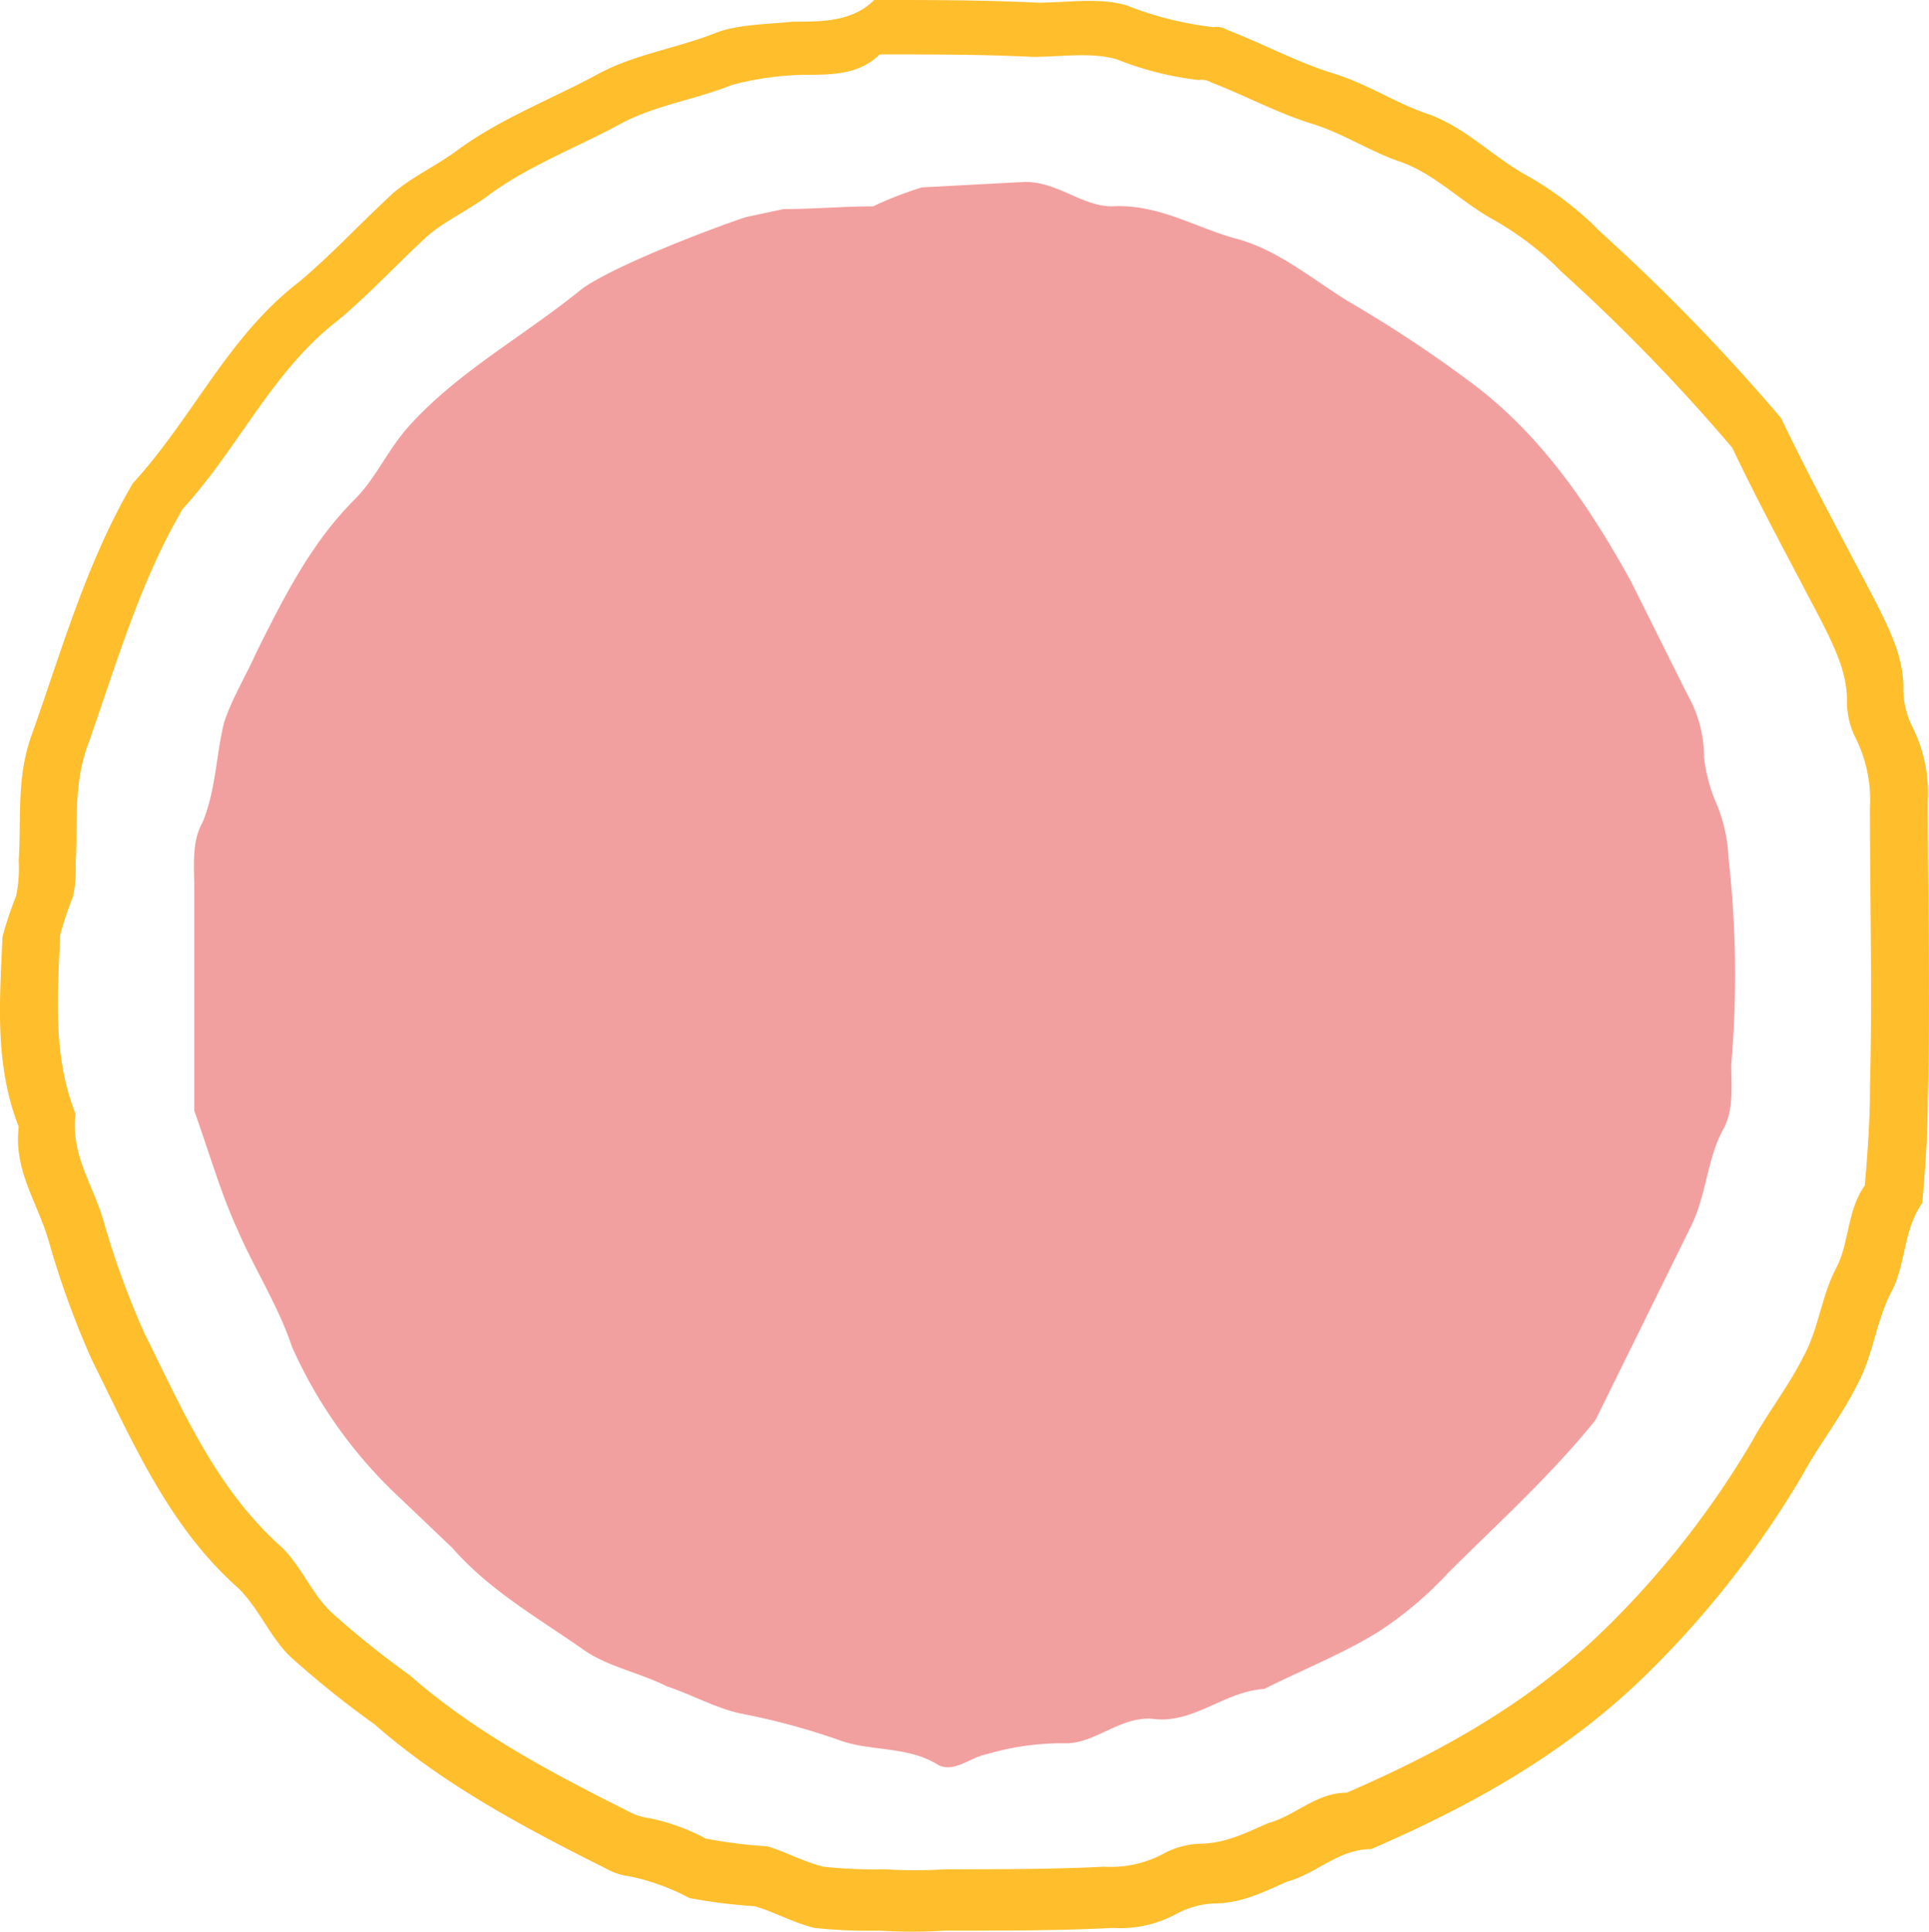 <?xml version="1.0" encoding="UTF-8"?>
<svg xmlns="http://www.w3.org/2000/svg" xmlns:xlink="http://www.w3.org/1999/xlink" width="155.681" height="155.917" viewBox="0 0 155.681 155.917">
  <defs>
    <clipPath id="clip-path">
      <rect id="Rectangle_66" data-name="Rectangle 66" width="155.681" height="155.917" fill="none"></rect>
    </clipPath>
  </defs>
  <g id="Group_32" data-name="Group 32" transform="translate(0)">
    <g id="Group_31" data-name="Group 31" transform="translate(0 0)" clip-path="url(#clip-path)">
      <path id="Path_75" data-name="Path 75" d="M154.265,58.514a7,7,0,0,1-.655-3.069c0-2.41-1.093-4.6-2.193-6.793-2.631-5.041-5.258-9.861-7.669-14.9a159.249,159.249,0,0,0-14.685-15.123l-.655-.658a27.426,27.426,0,0,0-5.041-3.724c-2.848-1.534-5.038-3.945-8.11-5.041-2.625-.876-4.82-2.41-7.669-3.286s-5.7-2.41-8.545-3.507a1.643,1.643,0,0,0-1.1-.221A27.283,27.283,0,0,1,90.934.438C88.742-.221,86.114.217,83.7.217,79.318,0,75.153,0,70.553,0,68.8,1.752,66.388,1.752,63.975,1.752c-2.19.221-4.379.221-6.134.876-3.286,1.317-6.793,1.755-9.865,3.507-3.721,1.972-7.666,3.507-10.958,5.917-1.752,1.317-3.724,2.193-5.255,3.507-2.631,2.41-5.041,5.041-7.672,7.234-5.7,4.383-8.548,10.958-13.371,16.216-3.727,6.355-5.7,13.368-8.11,20.164-1.314,3.507-.873,6.793-1.1,10.3A10.778,10.778,0,0,1,1.3,72.32,29.916,29.916,0,0,0,.2,75.609c-.221,5.258-.652,10.3,1.314,15.34-.435,3.507,1.534,6.137,2.413,9.2A71.747,71.747,0,0,0,7.433,109.8c3.286,6.575,6.134,13.368,11.831,18.409,1.758,1.755,2.631,4.165,4.389,5.7a76.722,76.722,0,0,0,6.572,5.258c5.479,4.82,12.051,8.327,18.63,11.616a5.243,5.243,0,0,0,1.969.658,17.935,17.935,0,0,1,4.824,1.752,43.477,43.477,0,0,0,5.262.658c1.534.438,3.066,1.314,4.824,1.752a41.9,41.9,0,0,0,5.258.221,42.43,42.43,0,0,0,5.258,0c4.6,0,9.206,0,13.589-.221a9.493,9.493,0,0,0,5.041-1.1,7.123,7.123,0,0,1,3.069-.876c2.187,0,3.945-.876,5.914-1.755,2.41-.655,4.162-2.628,6.793-2.628,8.11-3.507,15.561-7.672,21.916-13.806A77.62,77.62,0,0,0,145.5,119c1.314-2.413,3.069-4.6,4.386-7.234,1.317-2.41,1.531-5.258,2.848-7.669,1.093-2.193.876-4.824,2.41-7.013.221-2.631.438-5.479.438-8.33.217-8.107,0-16,0-24.106a11.923,11.923,0,0,0-1.317-6.137m-3.345,29.32c0,2.677-.208,5.355-.416,7.83-1.438,2.059-1.236,4.529-2.264,6.591-1.236,2.267-1.438,4.942-2.677,7.209-1.236,2.472-2.885,4.532-4.122,6.8a73.182,73.182,0,0,1-12.154,15.452c-5.973,5.765-12.98,9.681-20.6,12.977-2.475,0-4.119,1.854-6.386,2.472-1.854.823-3.5,1.649-5.563,1.649a6.687,6.687,0,0,0-2.882.823,8.965,8.965,0,0,1-4.743,1.028c-4.119.208-8.445.208-12.769.208a39.8,39.8,0,0,1-4.945,0,39.307,39.307,0,0,1-4.945-.208c-1.649-.41-3.09-1.233-4.532-1.646a40.17,40.17,0,0,1-4.948-.618,16.913,16.913,0,0,0-4.525-1.646,4.892,4.892,0,0,1-1.857-.621c-6.181-3.09-12.362-6.386-17.512-10.918a71.458,71.458,0,0,1-6.181-4.945c-1.646-1.441-2.472-3.705-4.122-5.355-5.355-4.74-8.032-11.126-11.119-17.3a67.358,67.358,0,0,1-3.3-9.066c-.823-2.882-2.677-5.358-2.264-8.653-1.854-4.737-1.444-9.476-1.239-14.418a27.231,27.231,0,0,1,1.031-3.09A9.973,9.973,0,0,0,6.1,69.708c.2-3.3-.208-6.389,1.025-9.684,2.267-6.386,4.122-12.98,7.625-18.953,4.535-4.945,7.209-11.126,12.564-15.244,2.475-2.059,4.74-4.535,7.212-6.8,1.444-1.236,3.3-2.059,4.948-3.3,3.084-2.267,6.8-3.709,10.3-5.563,2.889-1.649,6.184-2.059,9.274-3.3a24.225,24.225,0,0,1,5.765-.823c2.264,0,4.535,0,6.184-1.649,4.324,0,8.234,0,12.359.2,2.267,0,4.737-.413,6.8.208A25.727,25.727,0,0,0,96.74,6.46a1.564,1.564,0,0,1,1.031.2c2.677,1.031,5.352,2.472,8.032,3.3s4.74,2.267,7.209,3.094c2.885,1.028,4.945,3.3,7.625,4.737a25.81,25.81,0,0,1,4.734,3.5l.621.621a150.635,150.635,0,0,1,13.8,14.213c2.264,4.74,4.737,9.271,7.209,14.008,1.031,2.059,2.062,4.122,2.062,6.386a6.563,6.563,0,0,0,.615,2.885,11.233,11.233,0,0,1,1.239,5.768c0,7.622.2,15.039,0,22.661" transform="translate(-0.001 -0.001)" fill="#ffbe2c"></path>
      <path id="Path_76" data-name="Path 76" d="M128.889,59.3a12.824,12.824,0,0,0-.876-4.165,13.314,13.314,0,0,1-1.1-3.945,10.155,10.155,0,0,0-1.317-5.041L121,36.942c-3.507-6.352-7.451-12.051-13.151-16.216a103.812,103.812,0,0,0-9.644-6.355c-2.848-1.755-5.7-4.165-8.982-5.041S82.868,6.482,79.141,6.7c-2.413,0-4.383-1.972-7.013-1.972L63.8,5.168A28.7,28.7,0,0,0,59.853,6.7c-2.41,0-4.82.221-7.231.221l-3.069.655c-3.286,1.1-11.175,4.165-13.368,5.92-4.6,3.724-9.861,6.572-13.806,10.955-1.755,1.975-2.631,4.165-4.383,5.92-3.51,3.507-5.7,7.889-7.892,12.272-.876,1.972-1.972,3.724-2.628,5.7-.658,2.628-.658,5.479-1.755,8.107-.876,1.534-.658,3.507-.658,5.262V79.681c1.317,3.727,2.193,6.793,3.507,9.644,1.317,3.066,3.289,6.134,4.383,9.424a37.408,37.408,0,0,0,8.33,11.834l4.6,4.383c3.066,3.507,7.013,5.7,10.737,8.327,1.972,1.314,4.386,1.755,6.575,2.851,1.972.655,3.945,1.752,5.917,2.19a55.719,55.719,0,0,1,8.11,2.193c2.41.876,5.479.438,7.889,1.972,1.317.658,2.631-.658,3.945-.879a21.264,21.264,0,0,1,6.358-.873c2.41,0,4.383-2.193,7.01-1.975,3.289.438,5.7-2.193,8.986-2.41,3.069-1.534,6.355-2.848,9.2-4.6a30.111,30.111,0,0,0,5.7-4.82c3.948-3.945,8.11-7.672,11.837-12.275L125.821,89.1c1.317-2.631,1.317-5.479,2.631-7.889.876-1.534.658-3.507.658-5.262a84.551,84.551,0,0,0-.221-16.654" transform="translate(10.613 9.954)" fill="#f2a09f"></path>
    </g>
  </g>
</svg>
